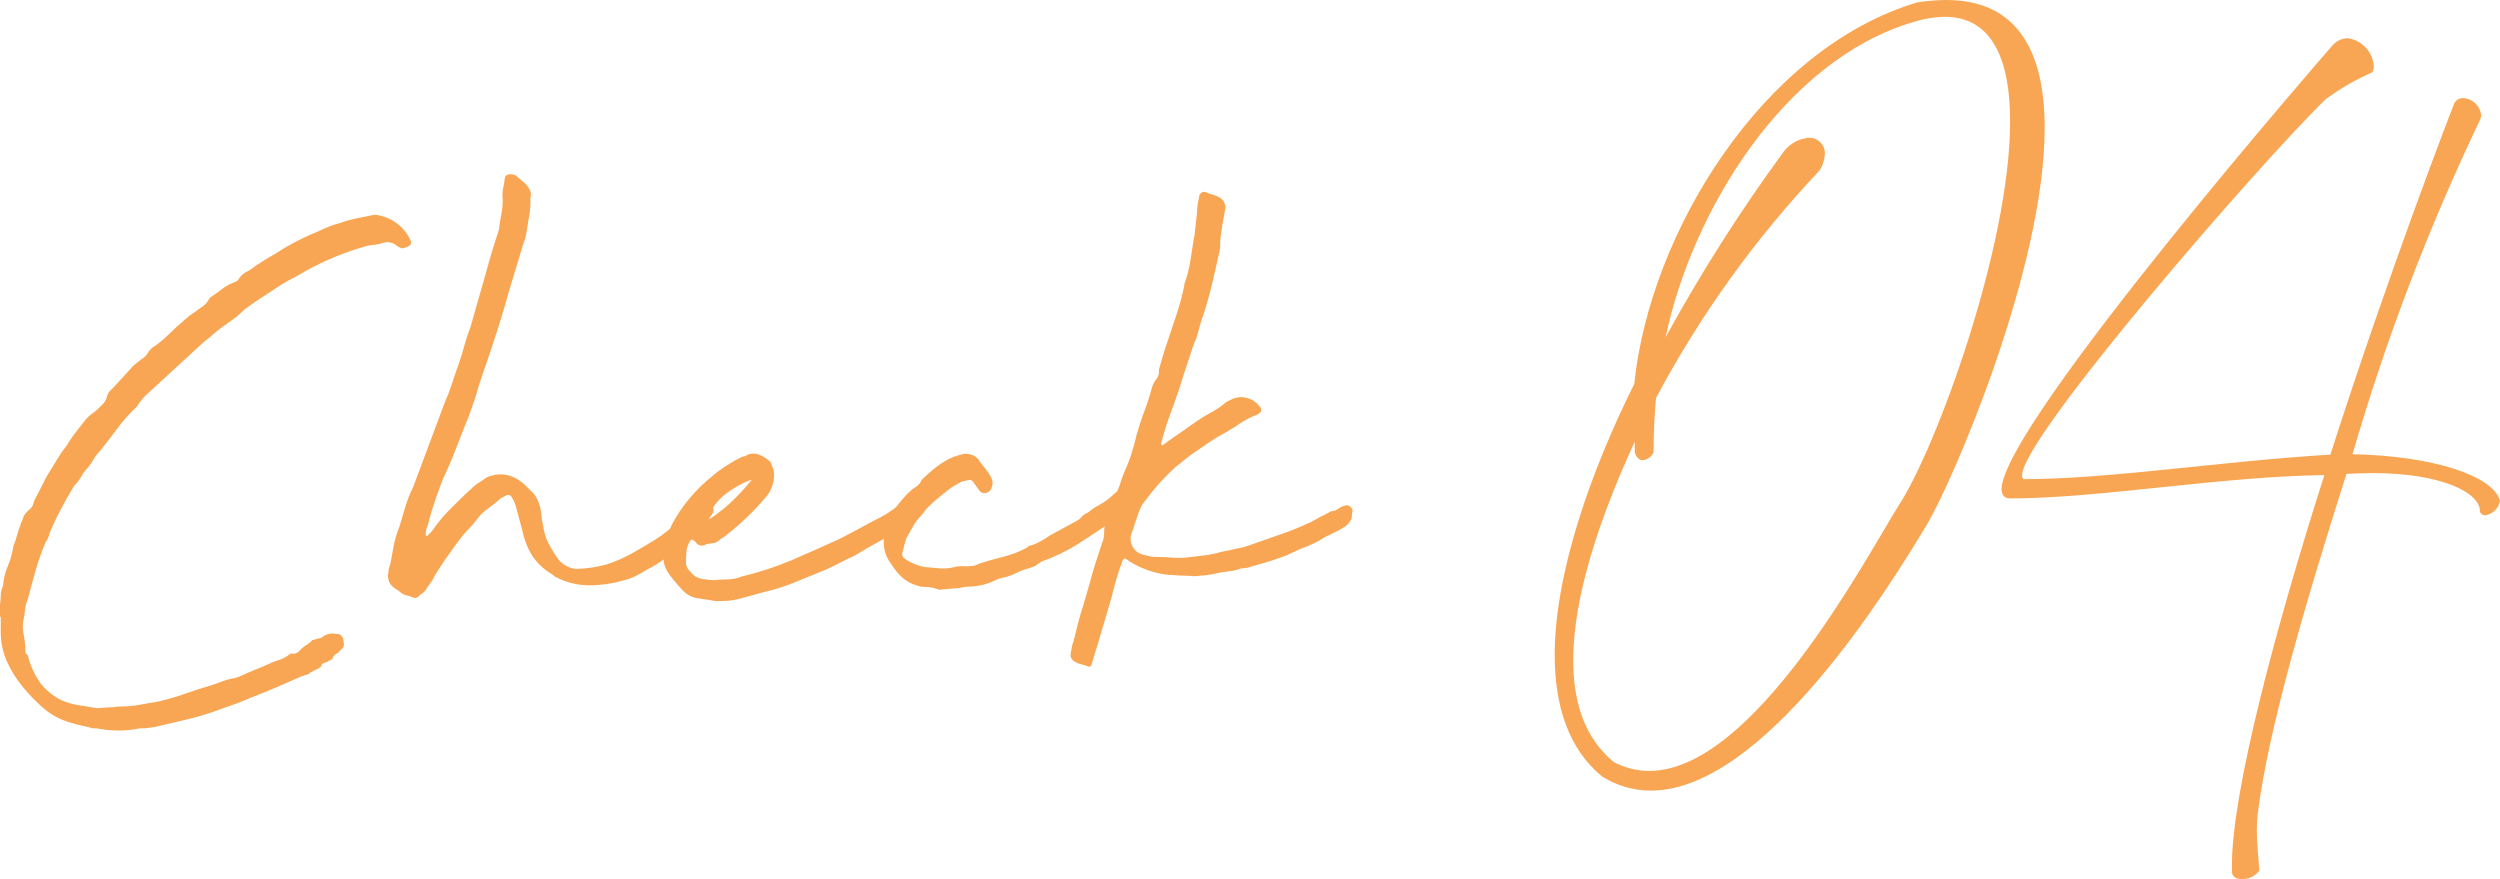 <?xml version="1.0" encoding="UTF-8"?><svg id="a" xmlns="http://www.w3.org/2000/svg" width="200.99" height="70.675" viewBox="0 0 200.99 70.675"><path id="b" d="M0,49.591v-.962c.039-.259,.059-.52,.06-.781,.003-.251,.064-.499,.18-.722,.04-.559,.172-1.108,.391-1.624,.22-.52,.371-1.065,.451-1.624,.121-.283,.221-.574,.3-.872,.081-.301,.181-.611,.3-.932,.039-.081,.08-.171,.12-.271s.081-.211,.12-.331c.117-.197,.27-.371,.451-.512,.18-.14,.299-.345,.331-.571,.068-.176,.149-.347,.241-.512,.08-.139,.16-.29,.241-.451l.541-1.082c.279-.441,.55-.882,.812-1.323,.26-.441,.551-.863,.872-1.263,.2-.361,.431-.703,.691-1.023,.26-.32,.511-.641,.752-.962,.191-.231,.414-.433,.662-.6,.13-.088,.251-.188,.361-.3l.3-.3c.201-.175,.348-.405,.422-.661,.03-.181,.114-.349,.241-.482l.361-.361,1.262-1.383c.119-.16,.261-.302,.421-.422,.161-.121,.341-.261,.541-.422,.188-.108,.343-.263,.451-.451,.097-.177,.23-.33,.391-.451,.476-.316,.919-.679,1.323-1.083,.4-.4,.841-.8,1.324-1.2,.145-.148,.306-.279,.481-.39,.187-.121,.368-.251,.541-.391l.361-.241c.14-.099,.262-.221,.361-.361l.24-.361c.323-.203,.634-.424,.932-.662,.336-.259,.711-.462,1.112-.6,.136-.056,.244-.164,.3-.3,.198-.27,.469-.478,.781-.6,.321-.241,.671-.481,1.053-.722s.752-.461,1.112-.662c.456-.306,.927-.587,1.413-.842,.461-.241,.912-.461,1.353-.662,.4-.159,.771-.32,1.113-.481,.378-.174,.77-.316,1.173-.422,.442-.16,.894-.291,1.353-.391,.461-.099,.912-.19,1.353-.271,.138-.039,.283-.039,.421,0,.607,.105,1.176,.364,1.654,.752,.431,.344,.772,.787,.993,1.293,.083,.166,.016,.368-.15,.451-.029,.014-.059,.025-.091,.03-.097,.047-.197,.087-.3,.12-.123,.039-.257,.017-.361-.06-.132-.061-.254-.142-.361-.24-.289-.175-.64-.219-.963-.12-.202,.08-.415,.131-.631,.15-.212,.019-.423,.049-.632,.09-1.74,.478-3.416,1.165-4.992,2.045-.321,.2-.642,.38-.962,.541s-.641,.341-.963,.541c-.481,.322-.972,.643-1.473,.964-.5,.321-.993,.661-1.474,1.022-.404,.403-.847,.766-1.323,1.082-.487,.326-.95,.687-1.383,1.082l-.6,.481-4.451,4.09c-.248,.214-.47,.456-.661,.722l-.241,.361c-.574,.531-1.098,1.115-1.563,1.744-.442,.6-.903,1.2-1.384,1.8-.198,.198-.37,.42-.511,.662-.134,.231-.285,.453-.451,.662-.212,.215-.394,.458-.541,.722-.165,.286-.366,.548-.6,.781-.361,.6-.712,1.222-1.053,1.865s-.651,1.305-.932,1.985c-.042,.243-.145,.471-.3,.662-.319,.754-.591,1.527-.812,2.315-.221,.781-.432,1.553-.632,2.316-.117,.267-.188,.552-.21,.842-.025,.304-.075,.605-.151,.9-.04,.279-.04,.563,0,.842,.115,.513,.176,1.037,.181,1.563-.018,.13,.058,.255,.181,.3,.204,.845,.572,1.642,1.083,2.345,.199,.241,.421,.462,.661,.662,.281,.228,.582,.428,.9,.6,.45,.204,.925,.345,1.413,.421,.501,.081,.992,.162,1.473,.241,.2,0,.401-.01,.6-.03,.2-.02,.4-.03,.6-.03,.101-.001,.201-.012,.3-.031,.119-.019,.24-.029,.361-.03,.554,0,1.108-.049,1.653-.15,.541-.099,1.053-.19,1.534-.271,.692-.163,1.375-.364,2.045-.6,.681-.241,1.363-.461,2.044-.662,.266-.075,.527-.165,.782-.271,.274-.111,.555-.202,.842-.271,.292-.032,.577-.113,.842-.24,.442-.2,.863-.38,1.264-.541s.822-.341,1.263-.541c.2-.081,.421-.16,.662-.241,.24-.08,.464-.203,.661-.361l.181-.121c.251,.063,.517-.017,.691-.21,.176-.209,.39-.383,.631-.511,.104-.074,.205-.154,.3-.24,.04-.039,.06-.069,.06-.091s.03-.03,.09-.03c.135-.021,.267-.061,.391-.12,.132,.01,.262-.033,.361-.12,.324-.251,.745-.339,1.143-.24h.12c.093,.007,.179,.05,.24,.12,.072,.07,.133,.151,.181,.24,0,.091,.011,.182,.03,.271,.018,.089,.028,.18,.03,.271,0,.041-.011,.06-.03,.06s-.03,.021-.03,.06v.063l-.421,.421c-.135,.068-.258,.16-.361,.271-.034,.043-.055,.095-.06,.15,0,.04-.024,.075-.06,.091-.041,.02-.161,.09-.361,.21-.361,.12-.522,.21-.481,.271s-.081,.17-.361,.331c-.209,.081-.41,.181-.6,.3-.04,.04-.05,.06-.03,.06s0,.009-.06,.03l-.632,.21-.541,.241c-.8,.361-1.572,.691-2.315,.992-.743,.301-1.514,.611-2.313,.932l-1.2,.422c-.854,.325-1.727,.596-2.615,.812-.903,.221-1.795,.431-2.677,.632l-.842,.12h-.331c-.133-.002-.265,.019-.391,.06-.936,.159-1.891,.159-2.827,0-.217-.051-.44-.071-.662-.06-.281-.081-.571-.151-.872-.21-.336-.071-.668-.161-.993-.271-.762-.22-1.468-.6-2.071-1.115-.623-.541-1.198-1.134-1.719-1.773-.509-.622-.934-1.31-1.262-2.044-.311-.721-.474-1.498-.478-2.283v-1.263l-.06-.003Z" fill="#f8a653"/><path id="c" d="M42.642,15.911c.012,.422-.008,.844-.06,1.262-.081,.4-.151,.821-.21,1.263-.058,.433-.17,.857-.331,1.263l-1.143,3.789c-.2,.722-.411,1.444-.632,2.166-.221,.722-.452,1.444-.692,2.165l-1.082,3.188c-.12,.442-.24,.842-.361,1.2-.12,.361-.261,.763-.421,1.2-.361,.882-.702,1.744-1.022,2.586-.32,.842-.681,1.684-1.082,2.526-.2,.522-.391,1.043-.572,1.564s-.352,1.063-.511,1.624c-.037,.226-.097,.448-.181,.662-.079,.19-.119,.394-.12,.6,.003,.047,.024,.09,.06,.12h.06l.361-.361c.2-.28,.411-.562,.632-.842,.214-.275,.445-.536,.691-.783l.962-.962c.32-.32,.641-.62,.962-.9,.169-.175,.362-.327,.572-.451,.201-.114,.392-.245,.571-.391,.832-.407,1.818-.338,2.586,.181,.185,.109,.357,.241,.511,.391,.139,.141,.29,.291,.451,.451,.303,.255,.532,.587,.661,.962,.115,.299,.186,.613,.21,.932,.022,.315,.073,.627,.151,.933,.065,.513,.218,1.012,.451,1.474,.239,.45,.51,.882,.812,1.293,.342,.39,.811,.646,1.324,.722,.854-.011,1.703-.133,2.526-.361,.752-.248,1.477-.57,2.165-.962,.761-.441,1.353-.791,1.775-1.052,.563-.369,1.095-.781,1.594-1.233,.187-.068,.339-.209,.421-.391,.082-.182,.234-.323,.421-.391,.144-.105,.275-.226,.391-.361,.1-.12,.21-.26,.331-.422,.12-.139,.297-.216,.481-.21,.24-.019,.4,.031,.481,.15,.081,.12,.16,.161,.241,.12s.16,.041,.241,.241c.08,.081,.08,.202,0,.361l-.422,.662c-.281,.321-.511,.581-.691,.781-.18,.201-.371,.392-.572,.572-.2,.181-.41,.361-.631,.541-.221,.18-.511,.39-.872,.631-.282,.2-.541,.391-.782,.572-.25,.186-.51,.357-.781,.511-.442,.241-.833,.461-1.172,.662-.368,.212-.763,.374-1.174,.481-.928,.27-1.889,.412-2.856,.421-.932-.007-1.849-.233-2.676-.662-.078-.037-.149-.088-.21-.15-.062-.061-.133-.112-.211-.15-.618-.377-1.142-.89-1.533-1.5-.362-.614-.616-1.285-.752-1.984-.081-.321-.161-.621-.241-.9-.08-.279-.16-.579-.24-.9-.039-.154-.089-.305-.151-.451-.058-.136-.128-.267-.21-.391-.067-.158-.248-.232-.406-.165-.027,.011-.052,.026-.075,.045l-.361,.18c-.335,.3-.686,.582-1.053,.842-.333,.233-.627,.517-.871,.842-.229,.308-.481,.6-.752,.872-.252,.251-.483,.523-.691,.812-.361,.481-.701,.952-1.022,1.413-.321,.461-.641,.953-.962,1.474-.083,.205-.195,.397-.331,.571-.142,.182-.273,.373-.391,.572-.07,.109-.162,.201-.271,.271-.099,.058-.19,.129-.271,.21-.112,.149-.312,.199-.481,.12-.185-.075-.376-.135-.571-.18-.196-.049-.373-.153-.511-.3l-.361-.241c-.433-.261-.65-.77-.541-1.263,.002-.132,.022-.264,.06-.391,.041-.139,.081-.271,.12-.39,.081-.482,.171-.973,.271-1.474,.102-.505,.253-.999,.451-1.474,.161-.561,.322-1.103,.481-1.624,.159-.515,.36-1.017,.6-1.5,.441-1.162,.873-2.315,1.294-3.458,.421-1.143,.852-2.296,1.293-3.458,.208-.46,.388-.932,.541-1.413,.16-.5,.321-.971,.481-1.414,.2-.561,.37-1.102,.511-1.624,.143-.53,.313-1.051,.511-1.563,.2-.681,.4-1.383,.6-2.105,.2-.722,.4-1.422,.6-2.1,.161-.6,.331-1.2,.511-1.8s.371-1.2,.572-1.8c.038-.394,.099-.785,.181-1.172,.082-.406,.123-.819,.12-1.233-.041-.3-.031-.604,.03-.9,.06-.28,.11-.581,.15-.9,.059-.147,.203-.243,.361-.241,.189-.024,.38,.018,.541,.12l.481,.421c.257,.174,.463,.412,.6,.691,.116,.212,.138,.463,.06,.692" fill="#f8a653"/><path id="d" d="M57.556,48.327c-.442-.08-.893-.15-1.353-.21-.434-.047-.843-.226-1.173-.511-.447-.449-.859-.931-1.233-1.443-.375-.499-.537-1.127-.451-1.745,0-.08,.01-.25,.03-.511-.005-.182,.048-.36,.15-.511l.12-.361c.2-.481,.341-.8,.422-.962s.261-.461,.541-.9c.728-1.093,1.62-2.067,2.646-2.887,.341-.296,.703-.567,1.082-.812,.426-.275,.868-.527,1.323-.752,.173-.019,.339-.081,.482-.181,.324-.12,.684-.099,.992,.06,.299,.133,.574,.316,.812,.541l.241,.6c.155,.853-.115,1.728-.722,2.346-.445,.523-.917,1.024-1.413,1.5-.503,.482-1.034,.943-1.595,1.384-.099,.095-.21,.176-.331,.24-.12,.066-.231,.147-.331,.241-.121,.121-.281,.195-.451,.21-.181,.021-.371,.052-.572,.09-.248,.19-.603,.143-.794-.105-.018-.024-.034-.049-.048-.075l-.241-.181h-.12c-.029-.004-.056,.017-.059,.046,0,.005,0,.009,0,.014-.202,.282-.317,.616-.331,.962-.022,.361-.03,.683-.03,.963,.074,.257,.22,.487,.421,.662,.147,.191,.345,.337,.572,.421,.202,.077,.415,.117,.631,.12,.218,.046,.44,.066,.662,.06,.349-.042,.7-.062,1.052-.06,.403-.005,.801-.086,1.173-.24,1.378-.326,2.726-.769,4.029-1.323,1.2-.521,2.423-1.062,3.669-1.624,.641-.32,1.233-.631,1.775-.932,.542-.301,1.093-.592,1.653-.872,.361-.2,.581-.33,.662-.39,.081-.06,.321-.231,.721-.512,.2-.2,.31-.291,.331-.271,.178-.019,.351-.07,.511-.15,.079-.081,.11-.09,.09-.03-.018,.091-.008,.186,.03,.271,.039,.16,.09,.352,.15,.572,.071,.185,.009,.394-.15,.511-.281,.281-.402,.432-.361,.451s-.08,.15-.361,.391c-.574,.424-1.177,.806-1.805,1.143-.6,.321-1.221,.682-1.864,1.082-.442,.2-.852,.4-1.233,.6s-.752,.381-1.113,.541c-.8,.321-1.612,.651-2.436,.992-.827,.343-1.682,.615-2.556,.812l-1.744,.481c-.334,.099-.676,.17-1.022,.21-.241,.021-.6,.03-1.082,.03m-.782-6.435c.693-.409,1.338-.893,1.925-1.443,.621-.583,1.204-1.206,1.744-1.865-.042,0-.083,.011-.12,.03-.037,.019-.078,.03-.12,.03-.703,.286-1.361,.671-1.955,1.143-.553,.456-.995,1.032-1.293,1.684-.041,0-.1,.141-.181,.421" fill="#f8a653"/><path id="e" d="M75.538,47.426c-.194-.078-.395-.139-.6-.181-.198-.04-.399-.06-.6-.06-.111,.001-.221-.009-.33-.03-.112-.023-.223-.053-.331-.091-.435-.133-.835-.359-1.174-.662-.335-.322-.628-.686-.871-1.082-.223-.286-.387-.613-.482-.963-.117-.452-.137-.923-.059-1.383,.161-.725,.446-1.416,.842-2.044,.2-.281,.41-.551,.631-.812,.23-.271,.481-.522,.752-.752,.12-.081,.26-.181,.422-.3,.162-.124,.287-.291,.361-.482,.387-.388,.799-.749,1.233-1.083,.416-.317,.871-.579,1.353-.781,.241-.08,.521-.16,.842-.241,.236,0,.469,.04,.691,.12,.249,.107,.452,.299,.572,.541,.16,.2,.32,.4,.481,.6,.163,.205,.304,.427,.421,.661,.122,.221,.144,.484,.06,.723-.081,.281-.221,.441-.421,.481-.217,.1-.474,.022-.6-.18l-.482-.662c-.061-.109-.175-.178-.3-.181l-.6,.12-.842,.482c-.321,.241-.651,.501-.992,.781-.341,.28-.672,.58-.993,.9l-.421,.541c-.271,.267-.503,.57-.691,.9-.181,.321-.371,.662-.572,1.022l-.3,1.143c-.032,.18,.052,.361,.211,.451,.174,.137,.366,.248,.571,.331,.204,.097,.415,.177,.632,.24,.223,.074,.456,.115,.691,.12,.441,.04,.781,.07,1.022,.09,.323,.013,.647-.017,.962-.09,.254-.073,.518-.104,.782-.09,.261,.018,.523,.008,.781-.03,.093-.003,.185-.023,.271-.06,.1-.039,.189-.081,.271-.12,.6-.2,1.231-.38,1.894-.541,.659-.159,1.296-.402,1.894-.722,.04,0,.081-.031,.12-.091,.04-.061,.109-.095,.181-.09,.297-.079,.58-.2,.842-.361,.271-.144,.532-.305,.783-.481l2.1-1.143c.161-.081,.304-.193,.421-.331,.131-.148,.296-.261,.481-.331,.305-.258,.638-.48,.993-.662,.385-.21,.739-.473,1.052-.781l.482-.421c.03-.035,.074-.057,.12-.06,.08,0,.12-.02,.12-.06,.104-.077,.238-.099,.361-.06,.241,.081,.361,.34,.361,.781,.003,.061,.013,.122,.03,.181,.023,.075-.017,.155-.091,.181-.146,.324-.374,.604-.661,.812-.266,.23-.548,.44-.843,.631-.095,.087-.175,.189-.24,.3-.096,.085-.196,.165-.3,.24-.039,0-.074,.024-.09,.06s-.051,.059-.09,.06c-.642,.442-1.342,.903-2.1,1.383-.874,.536-1.801,.979-2.767,1.324-.085,.043-.165,.093-.241,.15-.081,.06-.18,.13-.3,.21-.183,.089-.375,.159-.572,.21-.214,.058-.425,.128-.631,.21-.24,.12-.481,.231-.722,.331-.231,.098-.473,.168-.721,.21-.188,.036-.369,.097-.541,.181-.161,.081-.342,.161-.541,.241-.6,.206-1.231,.308-1.865,.3-.356,.08-.718,.13-1.082,.15-.361,.02-.701,.05-1.022,.091" fill="#f8a653"/><path id="f" d="M95.746,44.779c.321-.039,.661-.079,1.022-.12,.344-.037,.686-.098,1.022-.181,.245-.081,.497-.142,.752-.181,.275-.042,.546-.103,.813-.18,.453-.072,.896-.193,1.323-.361l2.406-.842c.799-.279,1.582-.601,2.346-.963l.662-.361c-.041,0-.011-.019,.09-.06s.21-.091,.331-.151,.28-.15,.481-.271c.217-.005,.427-.079,.6-.21,.179-.13,.384-.223,.6-.271,.148-.03,.301,.029,.391,.15,.14,.141,.19,.252,.15,.331-.035,.158-.055,.319-.06,.481-.009,.14-.075,.27-.181,.361-.046,.09-.107,.171-.18,.241-.07,.073-.151,.134-.241,.181-.239,.16-.491,.3-.752,.421-.261,.12-.511,.241-.752,.361-.321,.2-.582,.351-.782,.451s-.4,.19-.6,.271l-.6,.241c-.2,.081-.461,.201-.783,.361-.23,.124-.471,.224-.721,.3-.442,.161-.863,.302-1.263,.422-.4,.12-.821,.24-1.263,.361-.171,.074-.355,.114-.541,.12-.186,.006-.37,.046-.541,.12-.265,.078-.537,.128-.812,.15-.295,.026-.587,.076-.873,.15-.2,.041-.421,.081-.661,.12-.219,.038-.44,.058-.662,.06-.218,.042-.441,.052-.662,.03-.24-.02-.461-.03-.662-.03-.191,0-.381-.01-.571-.031-.19-.02-.38-.03-.571-.03-1.132-.109-2.223-.48-3.188-1.082-.107-.098-.229-.179-.361-.241l-.12,.06c.004,.029-.016,.056-.045,.06-.005,0-.009,0-.014,0-.2,.522-.37,1.022-.511,1.5-.141,.481-.271,.984-.391,1.5l-.962,3.247c-.081,.281-.16,.552-.241,.812s-.16,.511-.24,.752l-.181,.662c-.08,.08-.14,.12-.18,.12-.216-.085-.437-.156-.662-.211-.216-.049-.42-.142-.6-.271-.155-.11-.246-.291-.241-.481,.041-.2,.071-.38,.091-.541,.028-.186,.078-.367,.15-.541,.121-.481,.241-.963,.361-1.444,.12-.481,.262-.962,.421-1.443l.542-1.865c.121-.481,.261-.973,.422-1.474s.321-.993,.481-1.474c.073-.176,.133-.357,.18-.541,.042-.177,.062-.359,.06-.541-.008-.608,.137-1.208,.422-1.745l.421-.962c.08-.24,.17-.48,.271-.721,.105-.255,.195-.516,.271-.782,.14-.408,.3-.809,.481-1.2,.114-.265,.215-.536,.3-.812,.081-.261,.161-.532,.241-.813,.121-.519,.261-1.03,.421-1.533,.16-.503,.34-1.014,.541-1.534l.3-.9,.181-.662c.08-.24,.203-.464,.361-.662,.161-.204,.227-.466,.181-.722l.421-1.444,1.022-3.067c.121-.361,.231-.732,.331-1.113,.1-.381,.19-.752,.271-1.113v-.12c.236-.663,.407-1.348,.511-2.044,.099-.681,.21-1.363,.331-2.045l.18-1.684c0-.232,.019-.463,.06-.691,.04-.22,.08-.43,.12-.631,.006-.093,.049-.18,.12-.241,.079-.079,.188-.123,.3-.12,.206,.083,.417,.153,.632,.211,.222,.061,.434,.152,.631,.271,.277,.188,.437,.507,.421,.842l-.24,1.323c-.041,.281-.081,.551-.12,.811-.042,.289-.062,.581-.06,.873,.005,.162-.015,.325-.06,.481-.2,.923-.41,1.845-.631,2.766-.224,.935-.495,1.859-.812,2.767-.081,.241-.151,.481-.21,.722s-.131,.481-.211,.721c-.12,.242-.221,.494-.3,.752-.081,.261-.161,.512-.241,.752-.08,.24-.16,.48-.24,.721-.081,.241-.161,.481-.241,.722-.2,.683-.42,1.355-.661,2.016-.241,.661-.481,1.333-.722,2.014l-.421,1.444c-.003,.033,.008,.066,.03,.09,.021,.025,.032,.057,.03,.09l.12-.06,.842-.6,1.984-1.384c.359-.24,.731-.461,1.113-.662,.401-.214,.775-.476,1.112-.781l.242-.12c.656-.405,1.495-.357,2.1,.12,.035,.037,.075,.067,.12,.09,.054,.037,.095,.089,.12,.15,.361,.321,.321,.582-.12,.782-.311,.116-.612,.257-.9,.421-.29,.166-.571,.347-.842,.541l-.9,.541c-.387,.193-.758,.414-1.112,.662-.341,.24-.692,.481-1.053,.722-.305,.19-.597,.401-.872,.632-.261,.22-.551,.45-.871,.691-.913,.837-1.74,1.763-2.467,2.766-.181,.214-.323,.458-.421,.721-.12,.322-.231,.642-.331,.963s-.21,.642-.331,.963c-.081,.279-.059,.577,.06,.842,.152,.394,.489,.687,.9,.782l.482,.12c.157,.04,.319,.06,.481,.059,.482,0,.963,.021,1.444,.06,.482,.041,.966,.021,1.443-.06" fill="#f8a653"/><path id="g" d="M124.991,52.673c0-6.559,2.877-14.736,6.4-21.813,1.228-12.053,10.276-26.95,22.749-30.666,.77-.124,1.548-.189,2.327-.194,5.882,0,7.917,4.362,7.917,10.276,0,11.375-7.464,28.566-9.467,31.894-3.006,5.01-13.088,21.393-22.2,21.393-1.384-.003-2.739-.395-3.911-1.132-2.714-2.229-3.813-5.687-3.813-9.759m8.144-20.681c-.129,1.422-.194,2.876-.194,4.363-.149,.36-.484,.609-.872,.646-.258,0-.517-.194-.646-.646v-.841c-2.811,6.107-4.945,12.441-4.945,17.579,0,3.393,.937,6.269,3.264,8.176,.876,.465,1.852,.71,2.844,.711,8.4,0,17.385-17.063,20.034-21.3,3.006-4.556,8.984-20.81,8.984-30.925,0-4.912-1.422-8.4-5.235-8.4-.867,.013-1.727,.154-2.552,.42-10.47,3.1-17.837,15.382-19.906,25.334,2.836-5.179,6.009-10.167,9.5-14.929,.482-.633,1.208-1.032,2-1.1,.683-.034,1.264,.492,1.298,1.175,.002,.041,.002,.082,0,.123-.022,.471-.167,.927-.42,1.325-5.181,5.482-9.604,11.633-13.152,18.29" fill="#f8a653"/><path id="h" d="M189.131,36.516c6.463,.129,11.343,1.745,11.859,3.748-.106,.593-.57,1.058-1.164,1.163-.199,.016-.384-.103-.452-.291v-.065c0-1.39-2.909-3.038-8.66-3.038-.647,0-1.326,.033-2.068,.065-3.231,10.146-6.3,20.584-7.142,27.37-.033,.387-.065,.807-.065,1.228,0,1.228,.162,2.455,.194,3.3-.323,.441-.843,.695-1.389,.678-.452,0-.807-.162-.807-.646v-.453c0-5.946,3.522-19.13,7.432-31.378-8.3,.1-18.16,1.875-25.238,1.875-.485,0-.711-.258-.711-.743,0-5.138,26.531-35.611,26.627-35.708,.309-.338,.742-.536,1.2-.549,1.148,.16,2.026,1.106,2.1,2.263-.004,.169-.048,.336-.128,.485-1.329,.575-2.587,1.301-3.749,2.165-5.332,5.17-24.4,27.176-24.4,30.213-.02,.123,.029,.247,.128,.324,6.851,0,15.963-1.454,24.656-1.971,4.783-14.929,9.889-28.081,9.921-28.146,.105-.318,.408-.529,.743-.517,.754,.03,1.373,.607,1.455,1.357-.002,.146-.036,.289-.1,.42-4.139,8.658-7.565,17.639-10.243,26.854" fill="#f8a653"/></svg>